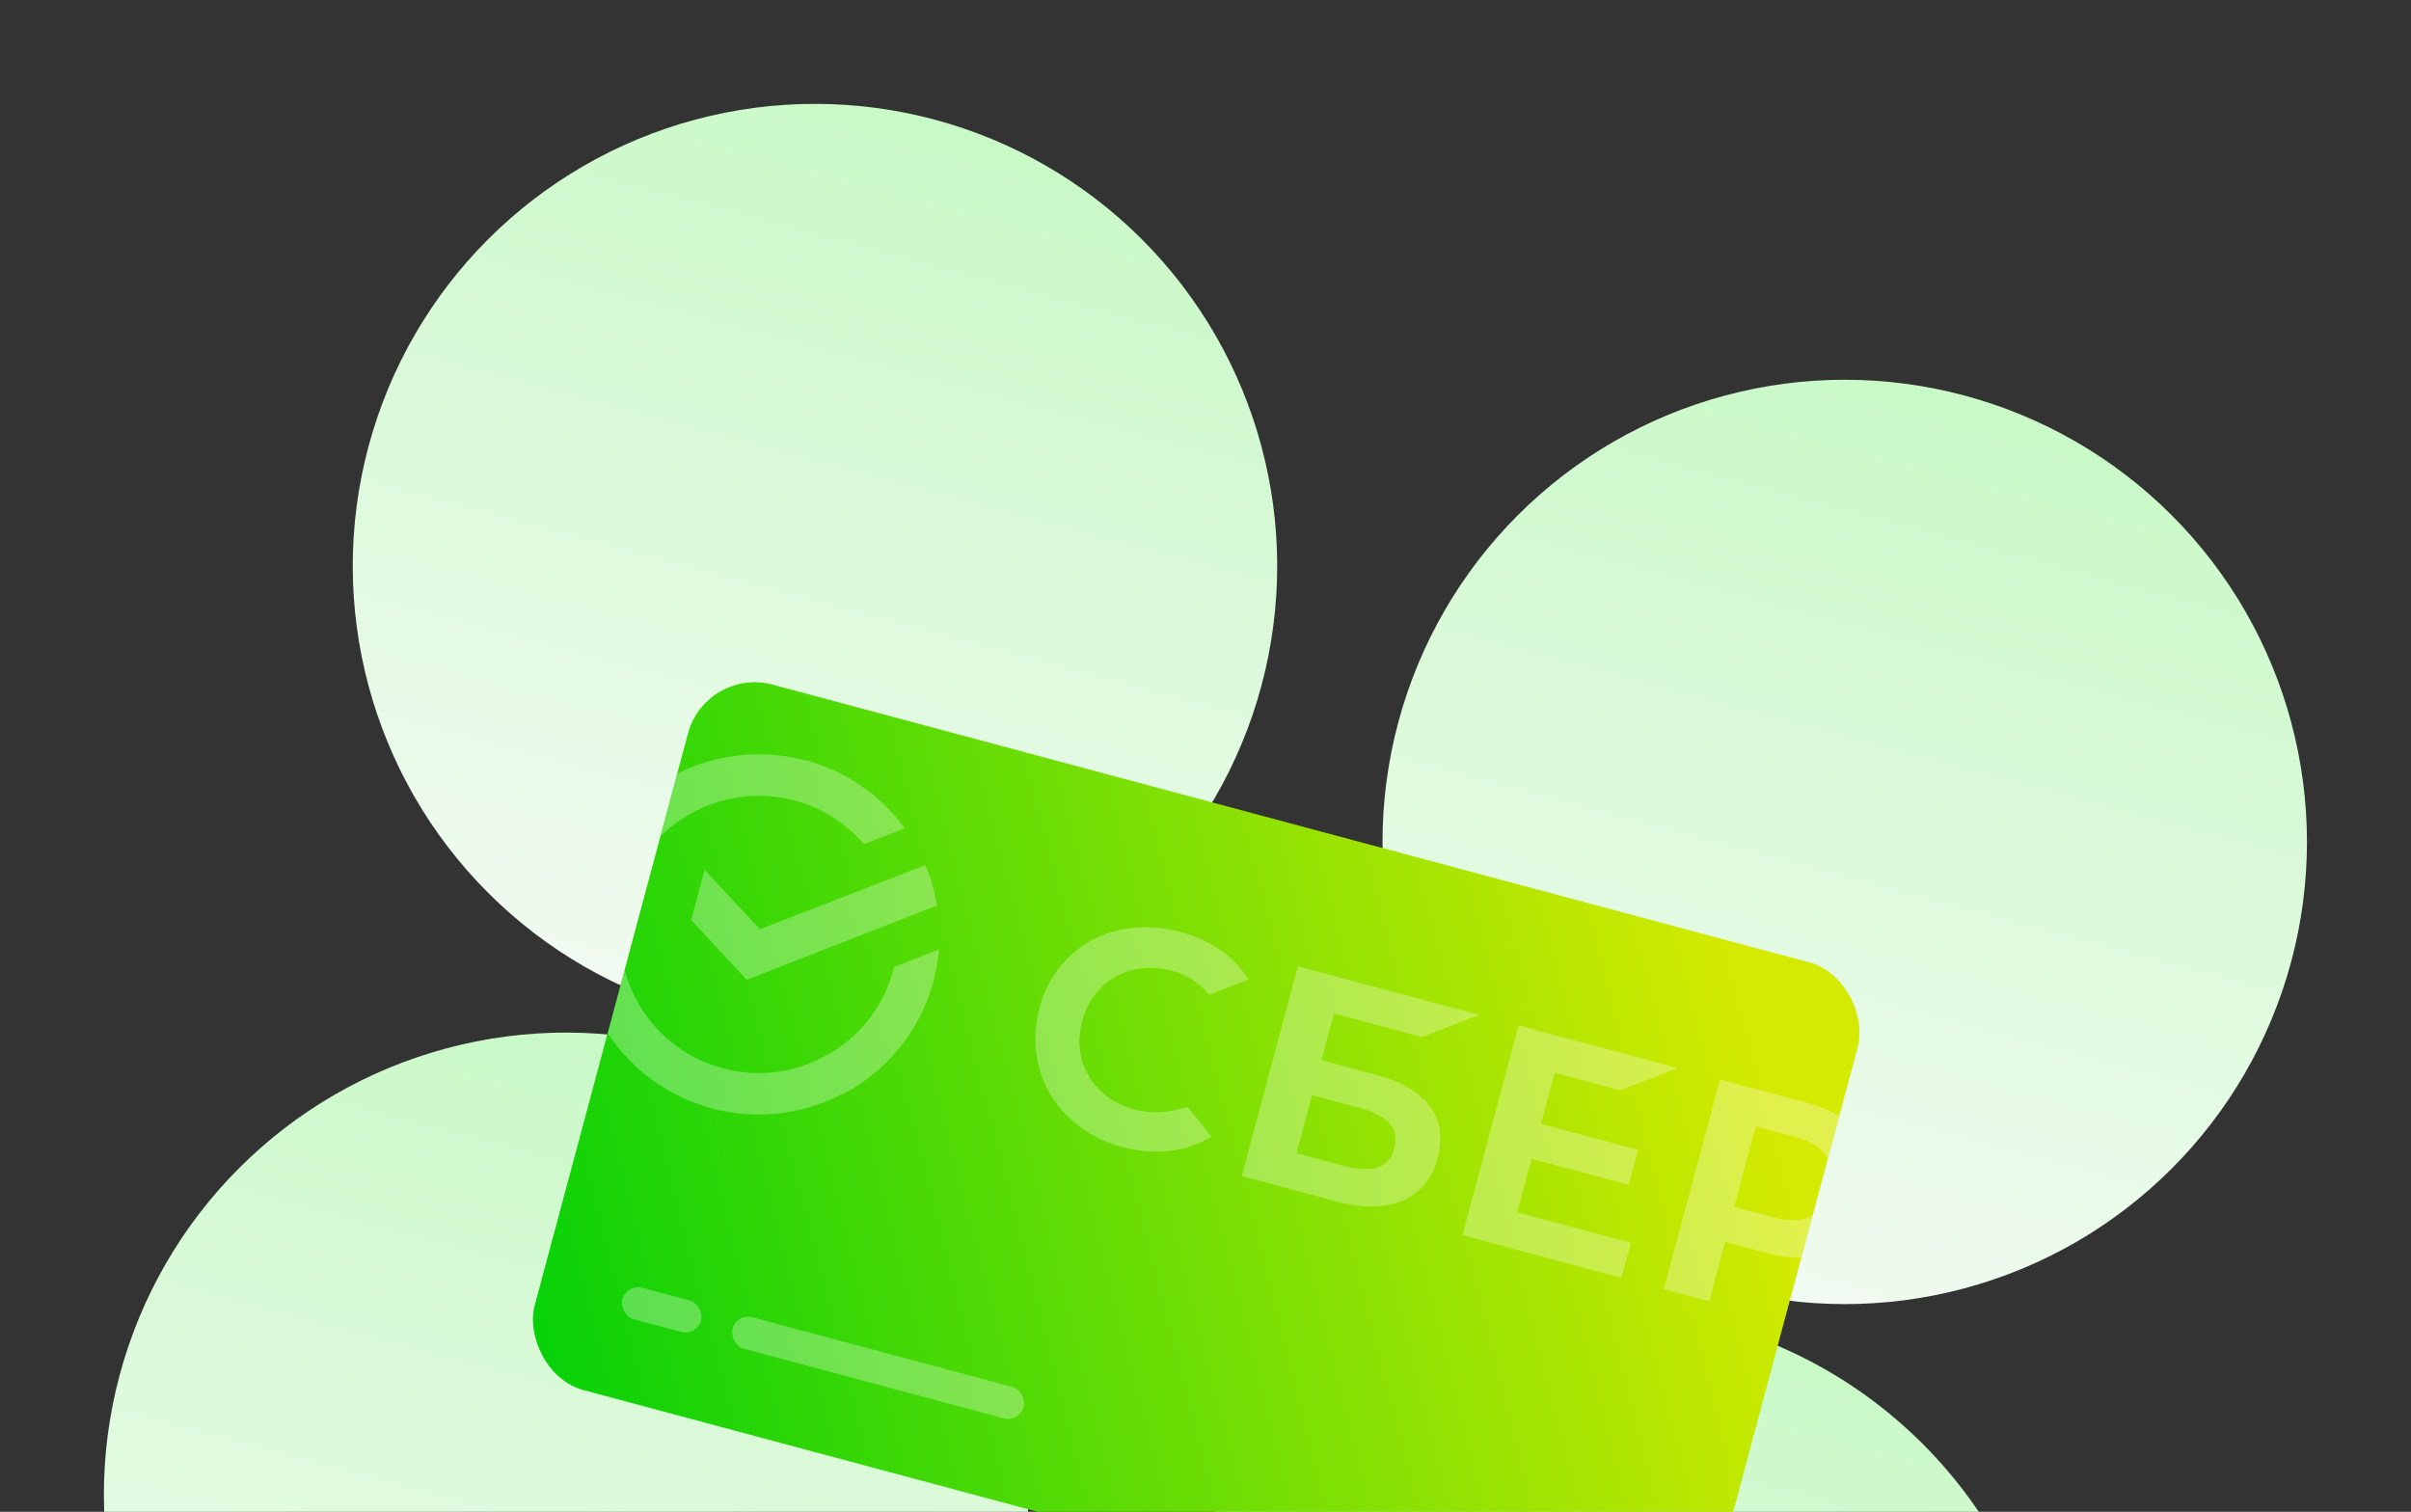 <svg width="649" height="407" viewBox="0 0 649 407" fill="none" xmlns="http://www.w3.org/2000/svg">
<rect x="0" y="0" width="649" height="407" fill="#333333" stroke="none"/>
<circle cx="219.378" cy="152.386" r="124.422" transform="rotate(15 219.378 152.386)" fill="url(#paint0_linear_27555_170959)"/>
<circle cx="496.574" cy="226.66" r="124.422" transform="rotate(15 496.574 226.66)" fill="url(#paint1_linear_27555_170959)"/>
<circle cx="152.386" cy="402.41" r="124.422" transform="rotate(15 152.386 402.41)" fill="url(#paint2_linear_27555_170959)"/>
<circle cx="429.581" cy="476.684" r="124.422" transform="rotate(15 429.581 476.684)" fill="url(#paint3_linear_27555_170959)"/>
<g clip-path="url(#clip0_27555_170959)">
<rect x="190" y="179.5" width="325.998" height="196.622" rx="18.603" transform="rotate(15 190 179.5)" fill="url(#paint4_linear_27555_170959)"/>
<g clip-path="url(#clip1_27555_170959)">
<g opacity="0.3">
<path d="M216.778 204.611C227.991 207.615 237.212 214.345 243.54 222.974L232.559 227.262C228.262 222.2 222.495 218.249 215.718 215.988L215.682 216.103C215.058 215.837 214.502 215.687 213.853 215.514C203.938 212.857 193.767 214.489 185.522 219.312L185.498 219.27C177.732 223.719 171.532 231.004 168.605 240.033L168.648 240.048C168.516 240.357 168.413 240.649 168.321 240.945C168.23 241.252 168.144 241.561 168.06 241.872C165.386 251.852 167.062 261.908 171.908 270.139L171.866 270.163C176.328 277.918 183.575 284.098 192.699 287.048L192.713 287.006C193.011 287.133 193.295 287.232 193.58 287.322C193.901 287.417 194.224 287.508 194.55 287.596C204.555 290.274 214.605 288.71 222.872 283.796L222.929 283.895C231.24 279.161 237.747 271.25 240.424 261.261L240.671 260.338L252.777 255.559C252.497 258.455 252.033 261.302 251.266 264.167C247.576 277.935 238.21 288.797 226.48 294.766L226.425 294.659C216.034 299.989 203.703 301.638 191.552 298.382C191.471 298.36 191.39 298.336 191.308 298.312C177.665 294.552 166.962 285.368 160.946 273.639L160.995 273.613C155.673 263.278 154.011 251.033 157.219 238.967L157.243 238.874C157.254 238.835 157.265 238.796 157.276 238.757C161.003 225.089 170.217 214.374 182.004 208.368L182.029 208.419C192.382 203.126 204.655 201.485 216.754 204.703L216.778 204.611Z" fill="white"/>
<path d="M317.707 250.871C325.49 252.956 331.728 257.104 335.611 262.997L336.02 263.701L325.483 267.811C322.859 264.632 319.313 262.295 315.304 261.32C304.277 258.365 294.202 264.084 291.305 274.896C288.408 285.708 294.273 295.698 305.3 298.653C309.007 299.646 312.869 299.69 316.582 298.804L319.759 298.07L326.076 306.002C319.401 310.156 310.892 311.145 302.089 308.786C294.07 306.835 287.103 301.7 282.726 294.684C278.652 287.65 277.624 279.252 279.821 271.423C281.716 263.611 286.872 256.97 293.868 253.1C300.815 249.415 309.274 248.611 317.707 250.871Z" fill="white"/>
<path fill-rule="evenodd" clip-rule="evenodd" d="M382.806 279.208L359.084 272.852L355.717 285.419L370.544 289.392C384.073 293.017 389.901 300.918 387.004 311.73C383.984 323.003 374.003 327.262 359.732 323.438L334.249 316.61L349.378 260.148L398.122 273.209L382.806 279.208ZM349.007 310.462L361.795 313.888C369.302 315.9 373.861 314.447 375.272 309.18C376.684 303.913 373.765 300.358 365.979 298.272L353.191 294.845L349.007 310.462Z" fill="white"/>
<path d="M436.29 293.539L418.498 288.772L414.809 302.541L440.941 309.543L438.416 318.968L412.283 311.966L408.42 326.382L439.002 334.576L436.476 344.002L393.663 332.53L408.792 276.068L451.605 287.54L436.29 293.539Z" fill="white"/>
<path fill-rule="evenodd" clip-rule="evenodd" d="M486.254 296.824C501.172 300.821 508.359 311.067 505.016 323.542C501.673 336.017 490.327 341.296 475.501 337.324L464.38 334.344L460.096 350.331L447.865 347.053L462.994 290.592L486.254 296.824ZM466.814 324.894L477.654 327.799C485.531 329.909 490.834 327.17 492.691 320.24C494.548 313.309 491.325 308.286 483.448 306.175L472.608 303.27L466.814 324.894Z" fill="white"/>
<path d="M249.122 232.888C250.578 236.348 251.59 239.987 252.274 243.735L201.018 263.775L186.062 247.685L189.677 234.193L204.565 250.166L249.122 232.888Z" fill="white"/>
</g>
</g>
<g opacity="0.3">
<rect x="168.66" y="345.558" width="21.928" height="8.771" rx="4.386" transform="rotate(15 168.66 345.558)" fill="white"/>
<rect x="198.312" y="353.504" width="81.134" height="8.771" rx="4.386" transform="rotate(15 198.312 353.504)" fill="white"/>
</g>
</g>
<defs>
<linearGradient id="paint0_linear_27555_170959" x1="219.378" y1="27.963" x2="219.378" y2="276.808" gradientUnits="userSpaceOnUse">
<stop stop-color="#C9F9C7"/>
<stop offset="1" stop-color="#F1FAF1"/>
</linearGradient>
<linearGradient id="paint1_linear_27555_170959" x1="496.574" y1="102.238" x2="496.574" y2="351.082" gradientUnits="userSpaceOnUse">
<stop stop-color="#C9F9C7"/>
<stop offset="1" stop-color="#F1FAF1"/>
</linearGradient>
<linearGradient id="paint2_linear_27555_170959" x1="152.386" y1="277.988" x2="152.386" y2="526.832" gradientUnits="userSpaceOnUse">
<stop stop-color="#C9F9C7"/>
<stop offset="1" stop-color="#F1FAF1"/>
</linearGradient>
<linearGradient id="paint3_linear_27555_170959" x1="429.581" y1="352.262" x2="429.581" y2="601.107" gradientUnits="userSpaceOnUse">
<stop stop-color="#C9F9C7"/>
<stop offset="1" stop-color="#F1FAF1"/>
</linearGradient>
<linearGradient id="paint4_linear_27555_170959" x1="193.655" y1="376.122" x2="494.594" y2="207.664" gradientUnits="userSpaceOnUse">
<stop stop-color="#05D108"/>
<stop offset="0.99" stop-color="#D4EA00"/>
</linearGradient>
<clipPath id="clip0_27555_170959">
<rect x="190" y="179.5" width="325.998" height="196.622" rx="18.603" transform="rotate(15 190 179.5)" fill="white"/>
</clipPath>
<clipPath id="clip1_27555_170959">
<rect width="360.352" height="100.138" fill="white" transform="translate(169.855 189.995) rotate(15)"/>
</clipPath>
</defs>
</svg>
